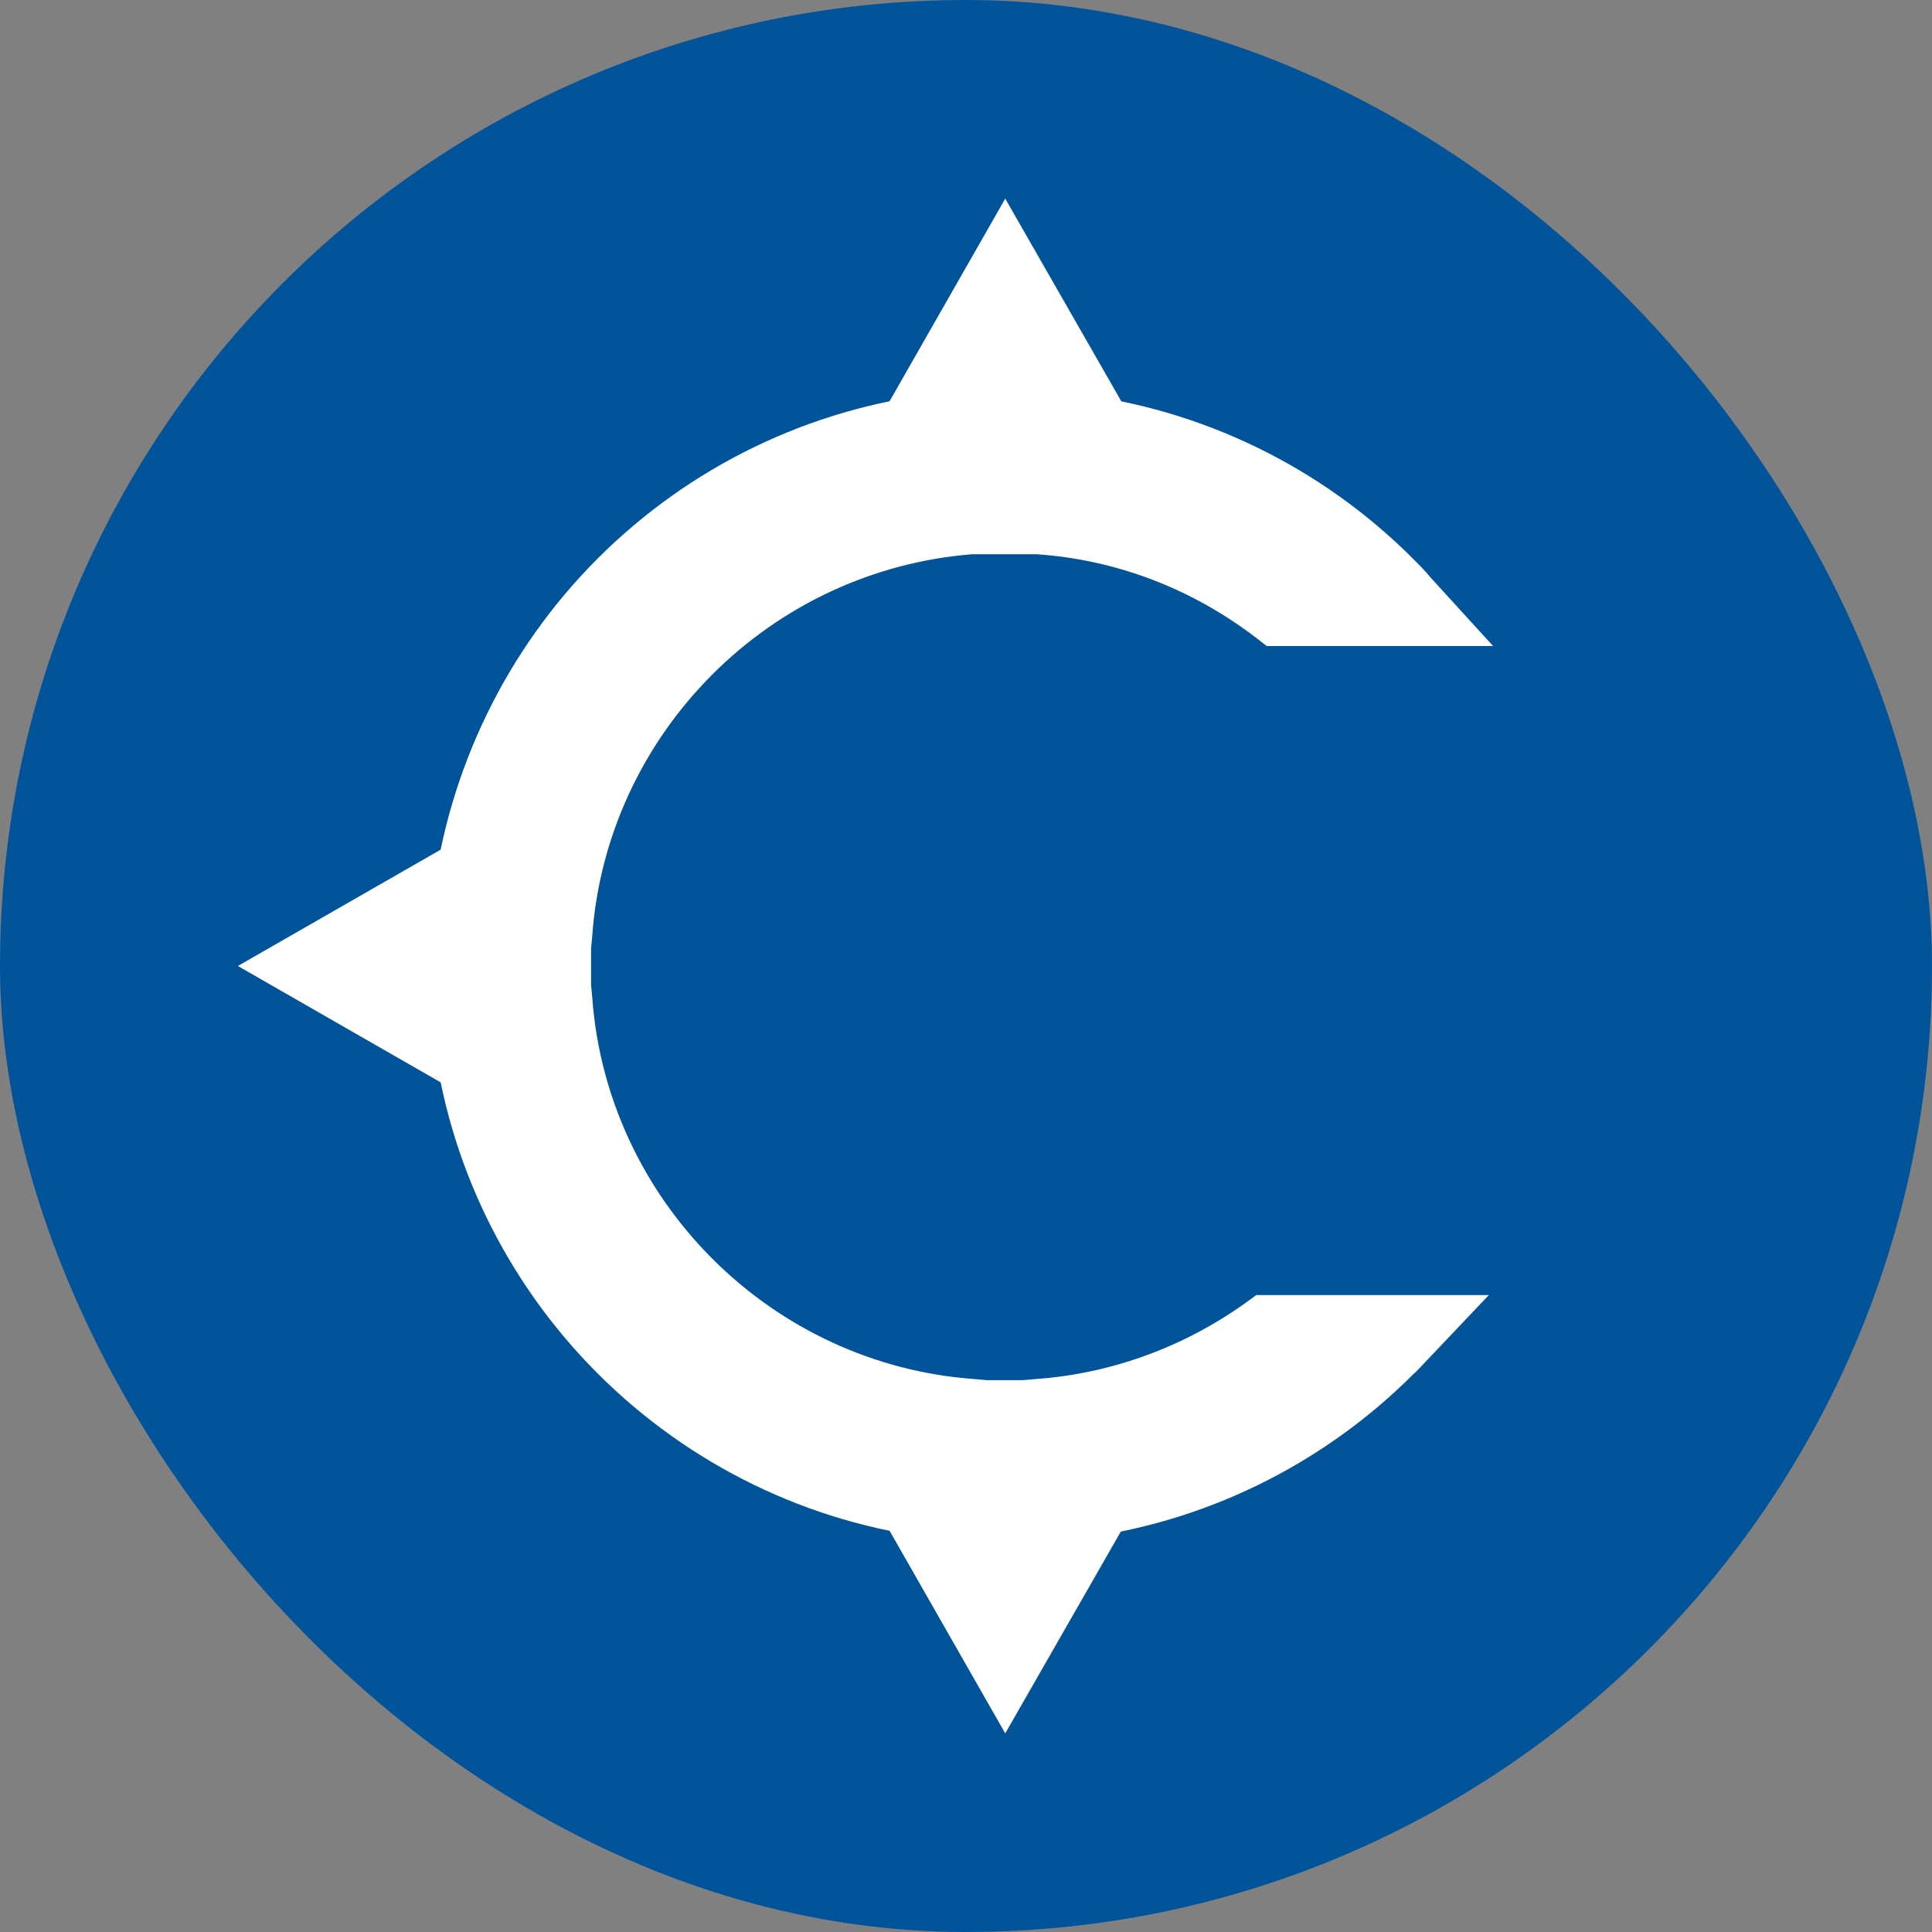 <svg xmlns="http://www.w3.org/2000/svg" version="1.1" xmlns:xlink="http://www.w3.org/1999/xlink" xmlns:svgjs="http://svgjs.dev/svgjs" width="32" height="32"><rect width="100%" height="100%" fill="#808080" stroke="none"/><svg id="SvgjsSvg1025" data-name="Layer 1" xmlns="http://www.w3.org/2000/svg" viewBox="0 0 32 32">
  <defs>
    <style>
      .cls-1 {
        fill: #02549a;
      }

      .cls-2 {
        fill: #fff;
      }
    </style>
  </defs>
  <rect class="cls-1" x="0" y="0" width="32" height="32" rx="16" ry="16"></rect>
  <g>
    <path class="cls-2" d="M16.65,27.46l-1.14-1.98c-2.11-.25-4.09-1.21-5.61-2.73-1.52-1.52-2.48-3.5-2.73-5.62l-1.98-1.14,1.98-1.14c.26-2.11,1.22-4.09,2.73-5.6,1.52-1.52,3.5-2.48,5.62-2.73l1.13-1.96,1.13,1.96c2.12.25,4.1,1.21,5.62,2.73.1.1.2.2.29.31l1.04,1.14h-3.75l-.18-.14c-1.06-.81-2.31-1.29-3.63-1.38h-1.07c-1.62.13-3.14.83-4.3,1.99-1.16,1.16-1.87,2.69-1.99,4.32l-.02.22v.6l.02.22c.12,1.63.83,3.16,1.99,4.32s2.69,1.87,4.32,1.99l.23.02h.59l.23-.02c1.24-.09,2.44-.53,3.46-1.26l.18-.13h3.85l-1.11,1.17s-.09.1-.14.14c-1.52,1.52-3.5,2.48-5.61,2.73l-1.14,1.98h0Z"></path>
    <polygon class="cls-2" points="19.88 8.93 13.43 8.93 16.65 3.29 19.88 8.93"></polygon>
    <polygon class="cls-2" points="13.43 23.07 19.88 23.07 16.65 28.71 13.43 23.07"></polygon>
    <polygon class="cls-2" points="9.57 12.77 9.57 19.23 3.94 16 9.57 12.77"></polygon>
  </g>
</svg><style>@media (prefers-color-scheme: light) { :root { filter: none; } }
@media (prefers-color-scheme: dark) { :root { filter: none; } }
</style></svg>